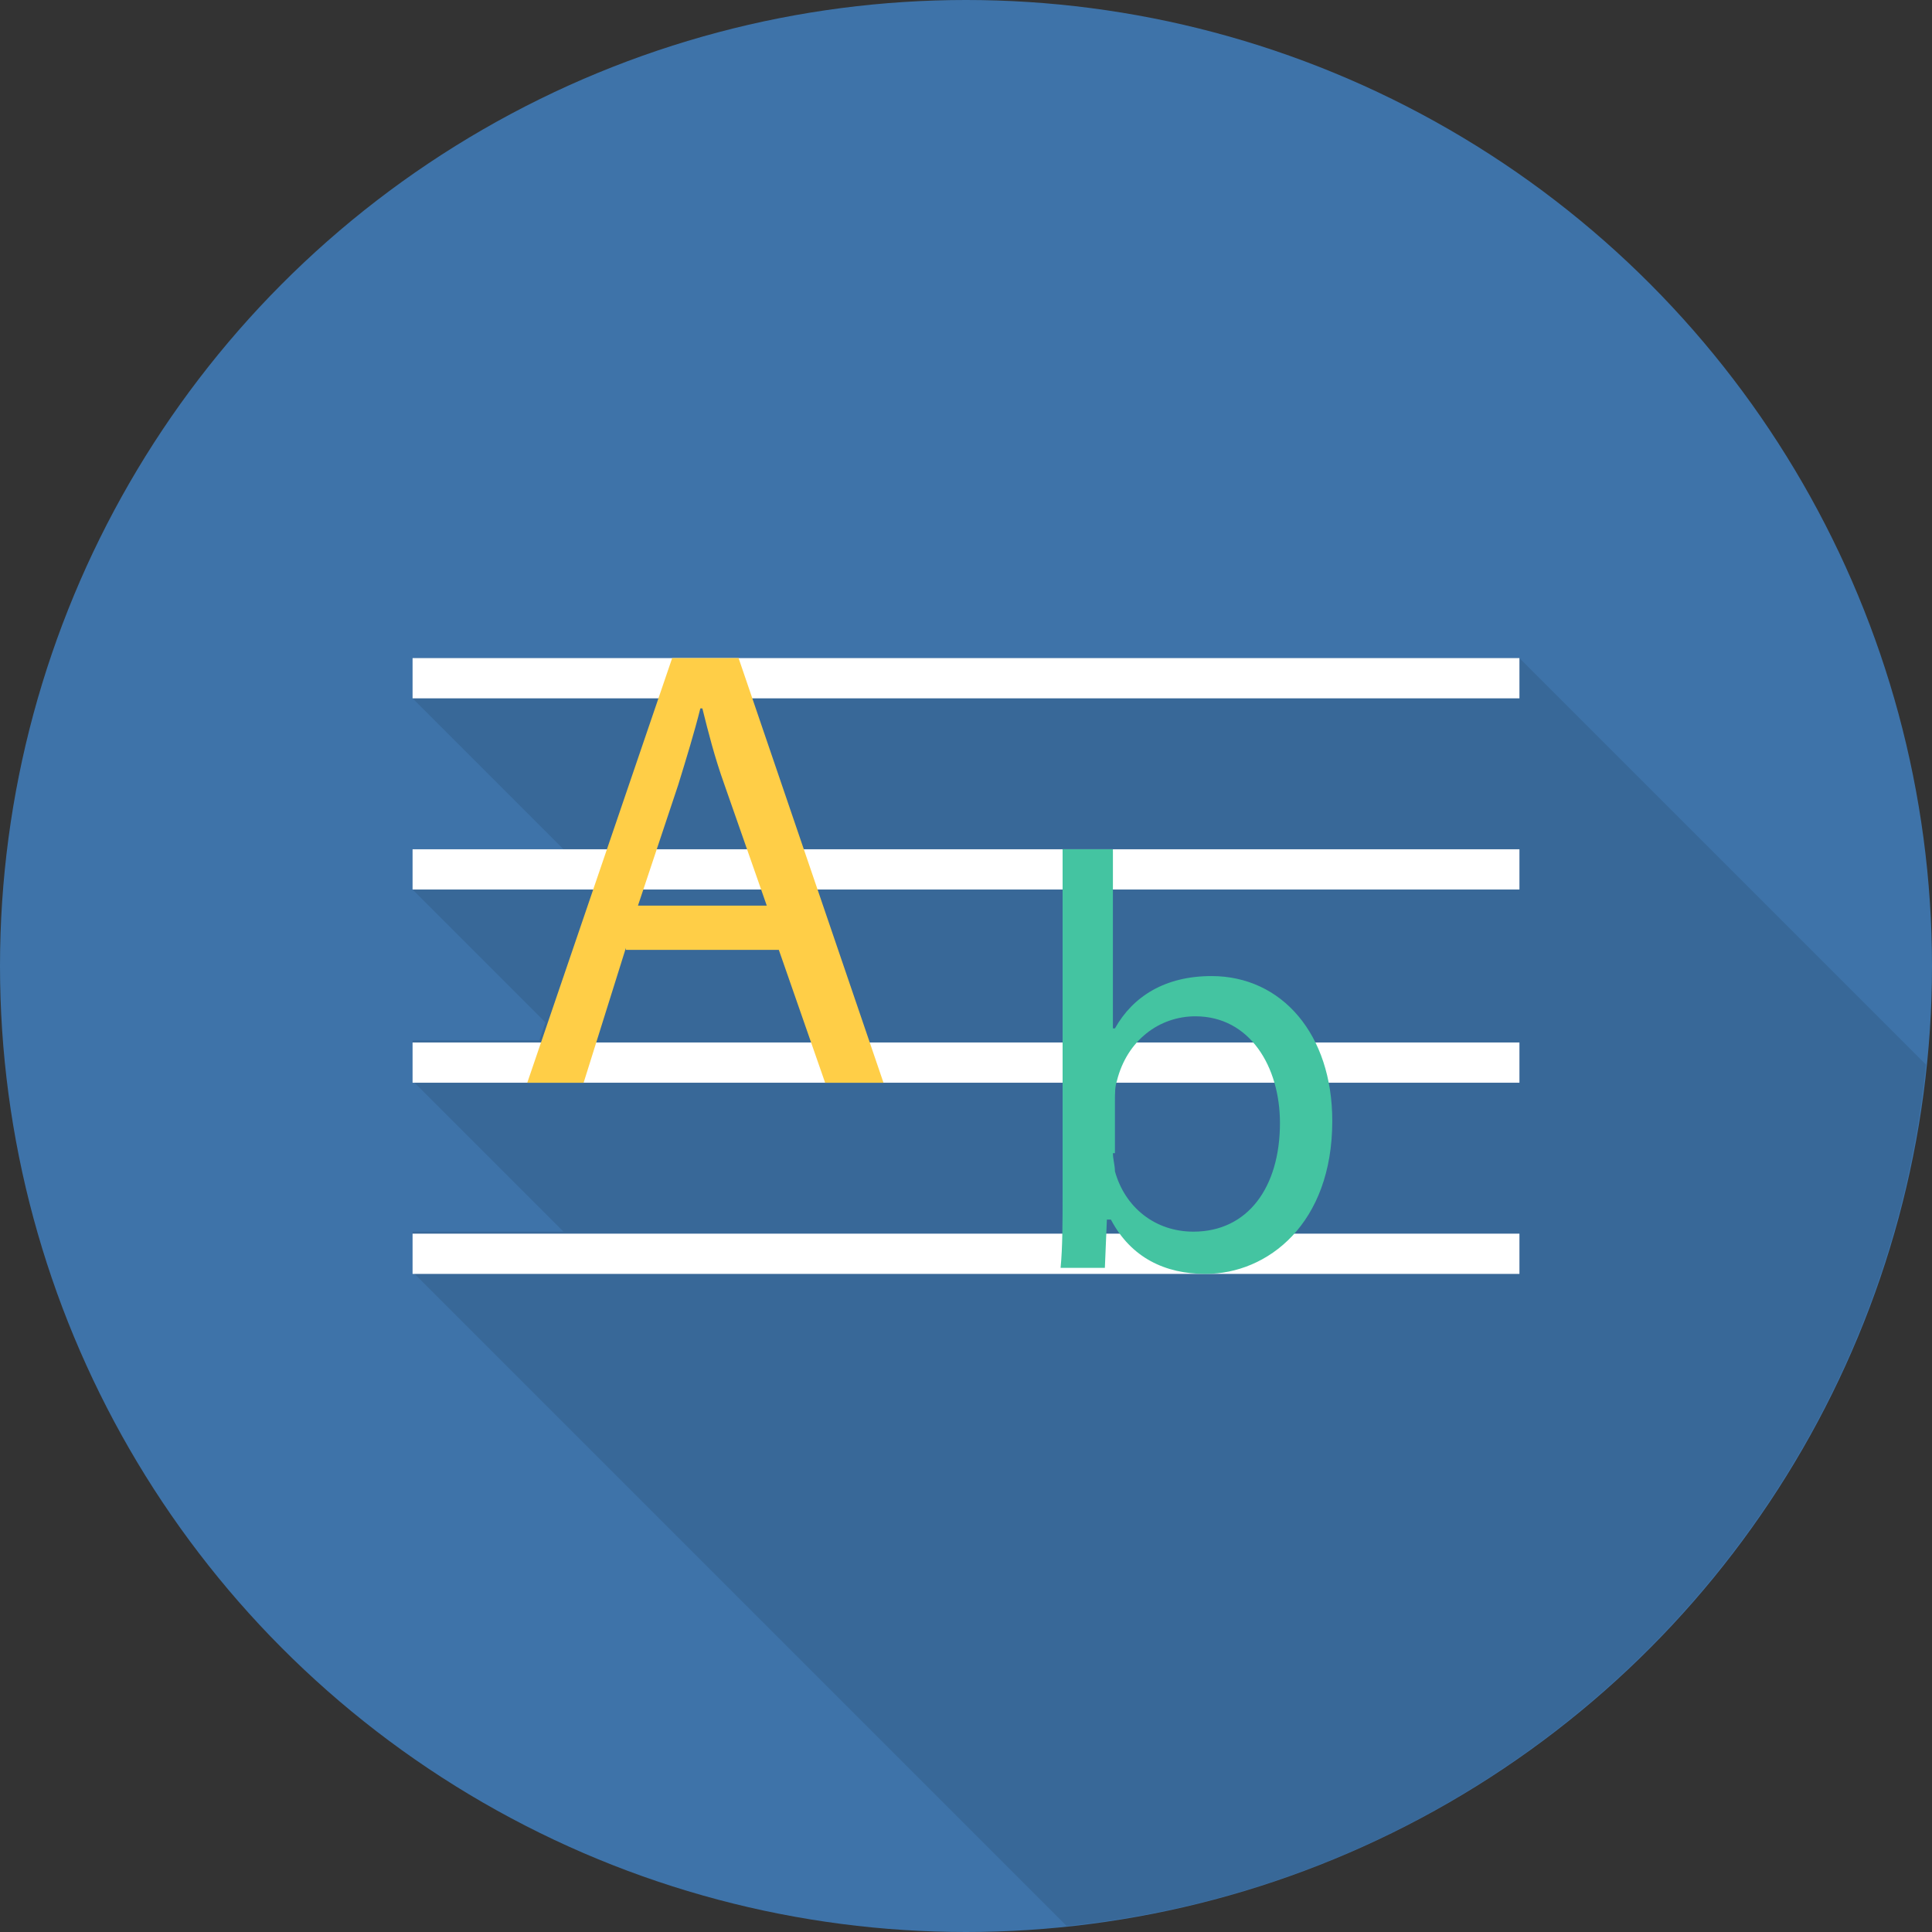 <?xml version="1.0" encoding="utf-8"?>
<!-- Generator: Adobe Illustrator 15.1.0, SVG Export Plug-In . SVG Version: 6.00 Build 0)  -->
<!DOCTYPE svg PUBLIC "-//W3C//DTD SVG 1.1//EN" "http://www.w3.org/Graphics/SVG/1.1/DTD/svg11.dtd">
<svg version="1.1" id="Layer_1" xmlns="http://www.w3.org/2000/svg" xmlns:xlink="http://www.w3.org/1999/xlink" x="0px" y="0px"
	 width="400px" height="400px" viewBox="0 0 400 400" enable-background="new 0 0 400 400" xml:space="preserve">
<rect x="0" y="0" width="400" height="400" fill="#333333" stroke="none"/>
<g>
	<circle fill="#3E73A9" cx="200" cy="200" r="200"/>
	<path opacity="0.1" enable-background="new    " d="M398.75,220.416l-84.167-84.166H85.417v8.333l31.25,31.25h-31.25v8.333
		l27.5,27.5l-1.25,3.75h-26.25v8.334l31.25,31.25h-31.25v8.334L220.834,398.75C314.583,389.166,389.167,314.584,398.75,220.416z"/>
	<rect x="85.417" y="136.25" fill="#FFFFFF" width="229.167" height="8.333"/>
	<rect x="85.417" y="175.833" fill="#FFFFFF" width="229.167" height="8.333"/>
	<rect x="85.417" y="215.834" fill="#FFFFFF" width="229.167" height="8.332"/>
	<rect x="85.417" y="255.416" fill="#FFFFFF" width="229.167" height="8.334"/>
	<path fill="#FFCE47" d="M129.583,196.25l-8.75,27.916h-11.667l30-87.916h13.75l30,87.916h-12.083l-9.583-27.5h-31.667V196.25z
		 M158.75,187.5l-8.75-25c-2.083-5.833-3.333-10.833-4.583-15.833H145c-1.25,5-2.917,10.417-4.583,15.833l-8.333,25H158.75z"/>
	<path fill="#44C4A1" d="M219.584,262.5c0.416-4.166,0.416-10,0.416-15.416v-71.25h10.416v37.083h0.418
		c3.75-6.666,10.416-10.832,20-10.832c14.582,0,25,12.082,25,30c0,21.25-13.334,31.666-26.25,31.666
		c-8.334,0-15.418-3.334-19.584-11.25h-0.834l-0.416,10H219.584z M230.416,238.75c0,1.25,0.418,2.5,0.418,3.75
		c2.082,7.5,8.332,12.5,16.25,12.5c11.25,0,17.916-9.166,17.916-22.5c0-11.666-6.25-22.084-17.5-22.084
		c-7.5,0-14.166,5-16.25,13.334c-0.416,1.25-0.416,2.5-0.416,4.584v10.416H230.416z"/>
</g>
</svg>
